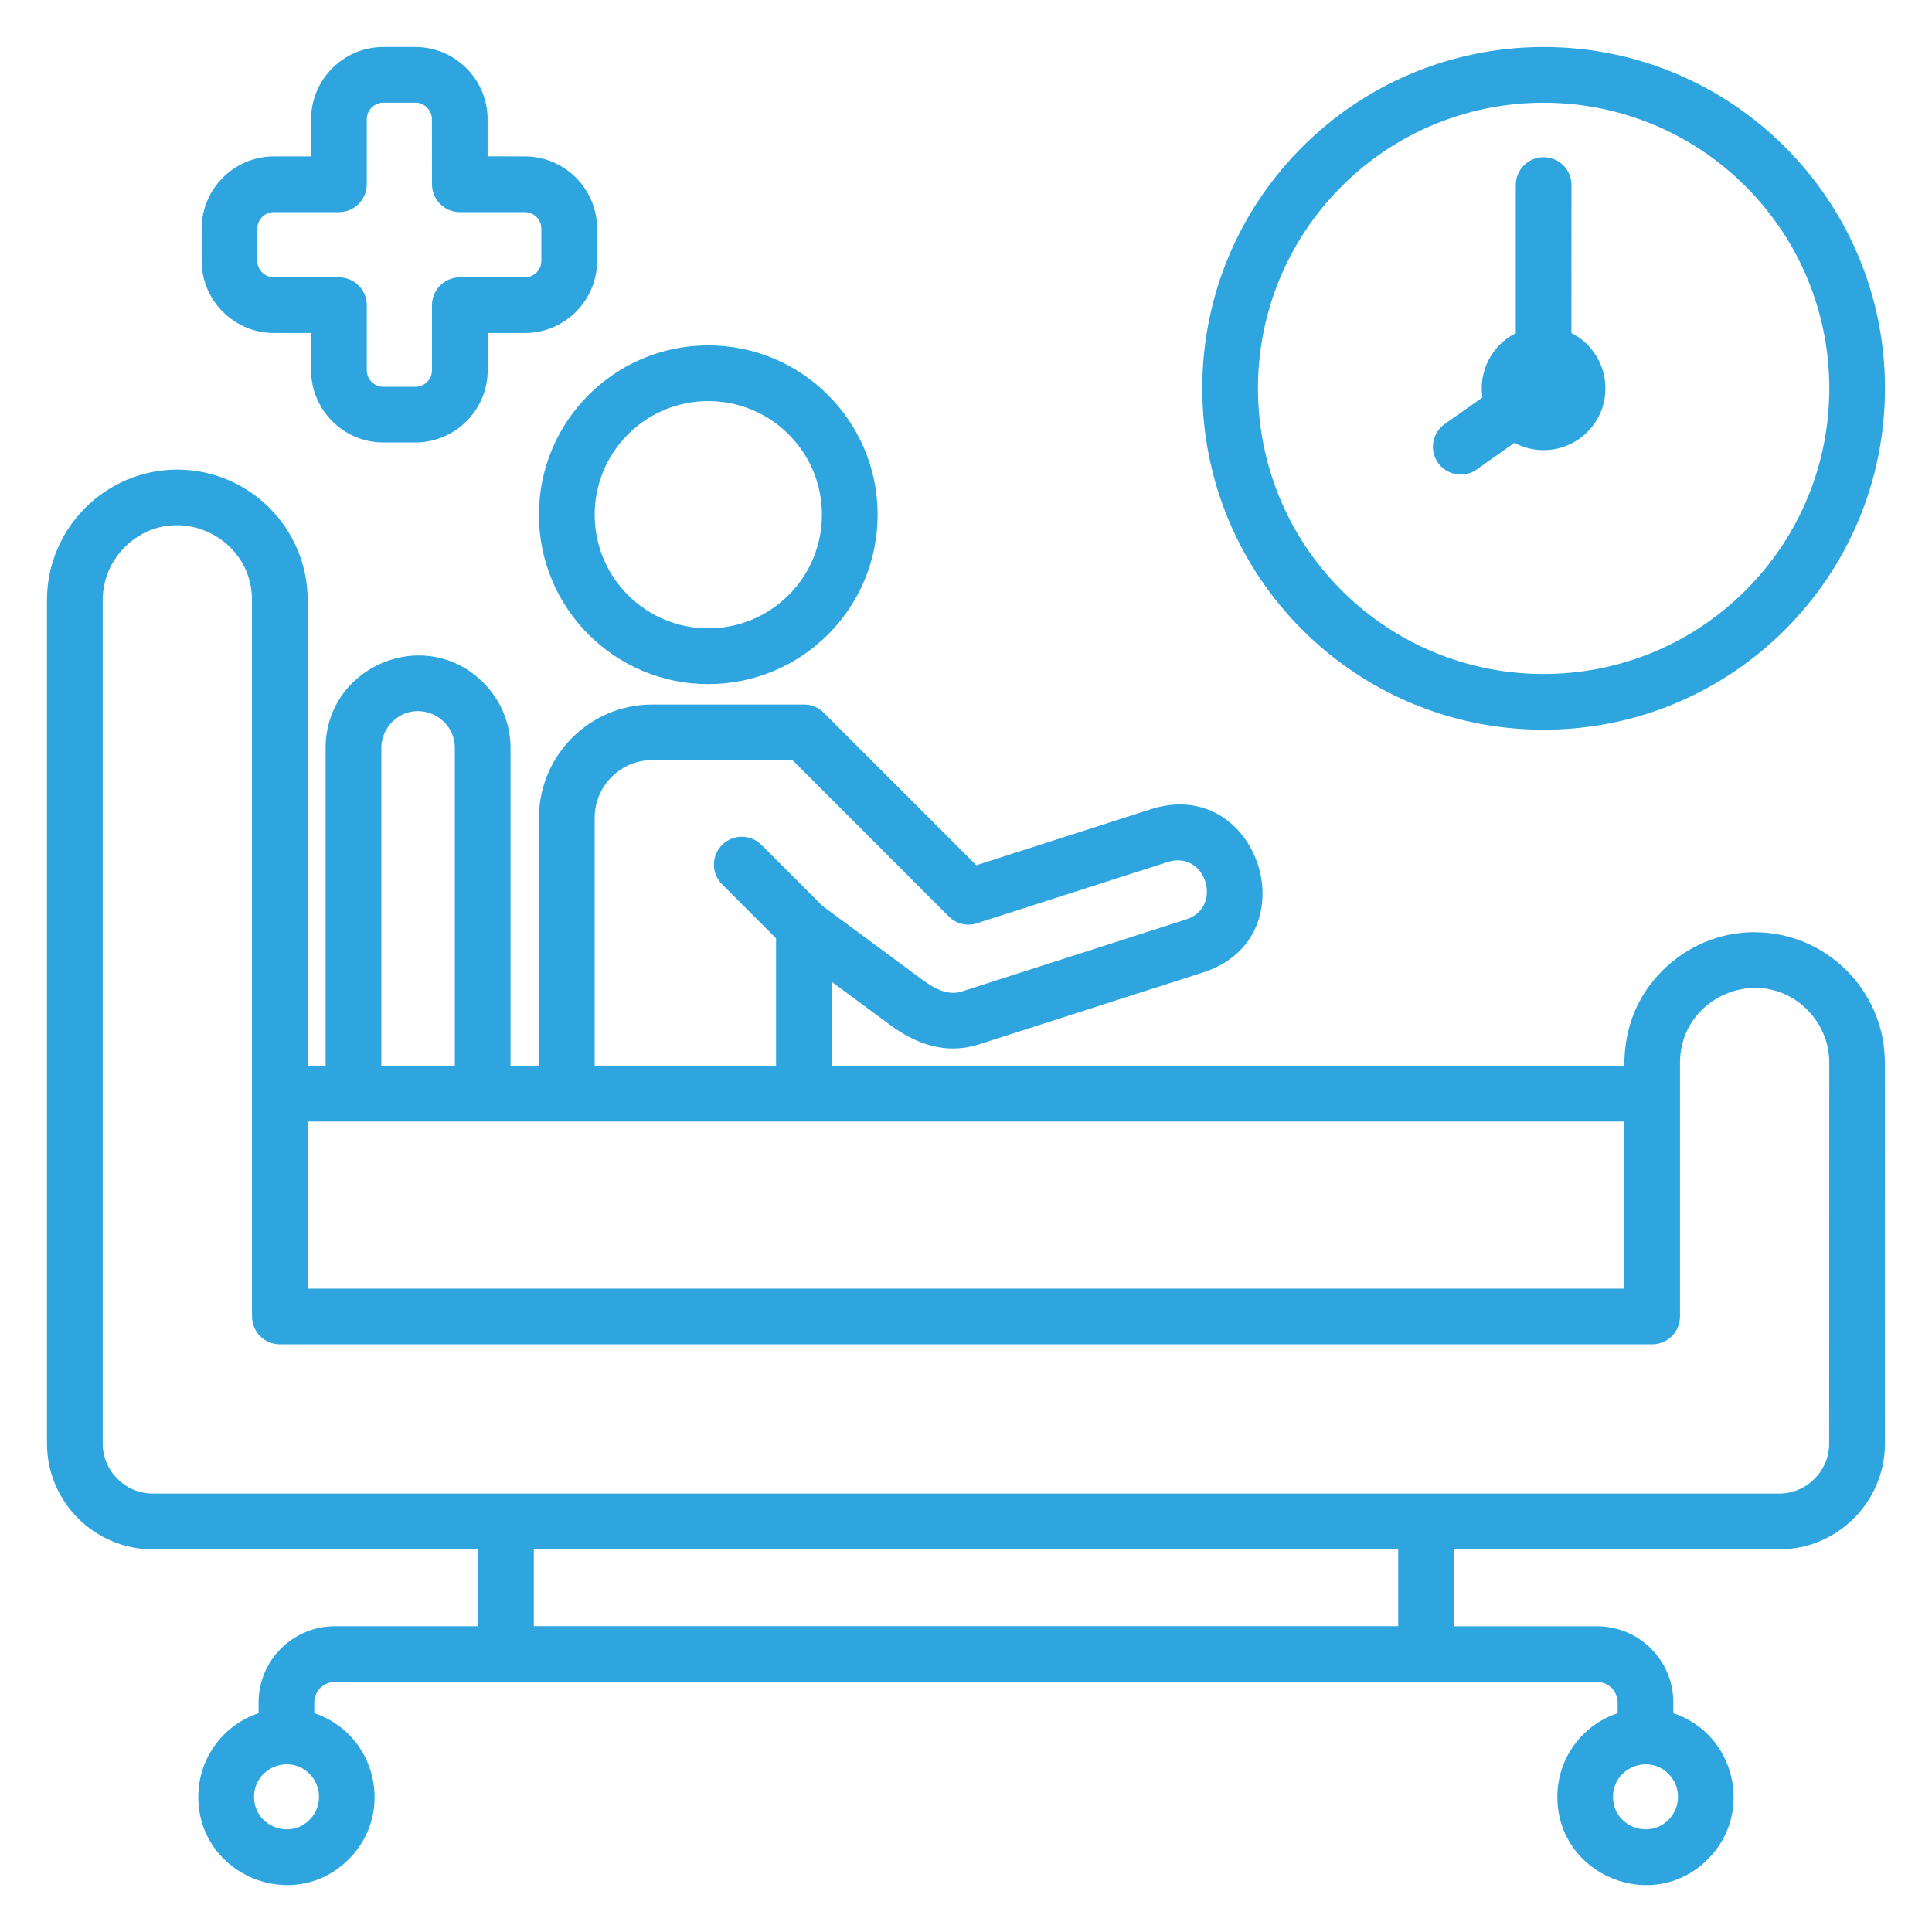<?xml version="1.0" encoding="UTF-8"?>
<svg id="Layer_1" xmlns="http://www.w3.org/2000/svg" version="1.1" viewBox="0 0 1200 1200">
  <!-- Generator: Adobe Illustrator 30.0.0, SVG Export Plug-In . SVG Version: 2.1.1 Build 123)  -->
  <defs>
    <style>
      .st0 {
        fill: #2ea5de;
        fill-rule: evenodd;
      }
    </style>
  </defs>
  <path class="st0" d="M958.78,29.2c117.09,0,212.02,94.92,212.02,212.02s-94.92,212.02-212.02,212.02-212.02-94.92-212.02-212.02c-.05-117.09,94.92-212.02,212.02-212.02ZM941.48,114.94v91.97c-14.58,7.36-23.2,23.3-20.72,39.98l-23.44,16.5c-7.78,5.48-9.66,16.27-4.17,24.05s16.27,9.66,24.05,4.17l23.44-16.55c14.95,8.02,33.38,5.2,45.28-6.7,18.56-18.56,13.36-49.73-9.89-61.5l.05-91.92c0-9.56-7.73-17.3-17.3-17.3s-17.3,7.73-17.3,17.3h0ZM1089.84,579c-22.27,0-42.52,9.09-57.19,23.77-15.8,15.8-23.77,35.62-23.77,59.25h-492.24v-52.17l36.09,26.67c16.31,12.05,34.88,18.7,55.27,12.19l139.26-44.72c67.12-21.56,34.59-122.9-32.53-101.34l-108.33,34.78-94.73-94.73c-3.14-3.19-7.5-5.11-12.28-5.11h-94.27c-38.77,0-70.36,31.59-70.36,70.31v154.13h-17.67v-197.44c0-15.8-6.47-30.19-16.88-40.59-36.28-36.28-97.97-10.08-97.97,40.59v197.44h-11.16v-289.4c0-44.58-36.38-80.95-80.95-80.95s-80.95,36.38-80.95,80.95v523.97c0,36.23,29.53,65.72,65.72,65.72h202.03v47.77h-89.02c-26.06,0-47.3,21.23-47.3,47.3v6.7c-22.08,7.36-37.45,28.08-37.45,51.98,0,48.61,59.06,73.17,93.47,38.72,28.92-28.92,16.92-77.95-21.42-90.7v-6.7c0-6.94,5.72-12.7,12.7-12.7h784.13c3.47,0,6.66,1.41,8.95,3.75,4.55,4.55,3.75,9.47,3.75,15.66-22.08,7.36-37.45,28.08-37.45,51.98,0,48.61,59.06,73.17,93.47,38.72,28.92-28.92,16.92-77.95-21.42-90.7v-6.7c0-26.06-21.23-47.3-47.3-47.3h-89.02v-47.77h202.03c36.23,0,65.72-29.53,65.72-65.72l-.05-236.63c.05-44.58-36.38-80.95-80.91-80.95h0ZM868.45,962.29v47.77H331.55v-47.77h536.9ZM191.11,696.6h817.78v103.78H191.11v-103.78ZM1122.56,627.22c-29.44-29.44-79.08-7.88-79.08,32.72v157.74c0,9.56-7.73,17.3-17.3,17.3H173.82c-9.56,0-17.3-7.73-17.3-17.3v-445.08c0-40.64-49.64-62.2-79.08-32.72-8.39,8.39-13.64,20.02-13.64,32.72v523.97c0,17.11,14.02,31.12,31.12,31.12h1010.1c17.16,0,31.12-14.02,31.12-31.12l.05-236.63c0-12.75-5.25-24.33-13.64-32.72h0ZM236.85,662v-197.44c0-6.28,2.58-11.95,6.7-16.12,14.58-14.58,38.95-3.84,38.95,16.12v197.44h-45.66ZM369.37,662v-154.13c0-19.69,16.08-35.77,35.77-35.77h87.09l97.12,97.17c5.11,5.11,12.56,6.33,18.8,3.75l117.09-37.59c23.77-7.64,34.88,28.17,11.44,35.67l-139.26,44.72c-8.58,2.77-16.97-1.73-24.19-7.03l-62.34-46.08-37.92-37.92c-6.75-6.75-17.72-6.75-24.47,0s-6.75,17.72,0,24.47l33.52,33.52v79.22h-112.64ZM439.92,214.53c58.08,0,105.19,47.11,105.19,105.19s-47.11,105.19-105.19,105.19-105.19-47.11-105.19-105.19c.05-58.12,47.11-105.19,105.19-105.19ZM489.84,269.8c27.56,27.56,27.56,72.23,0,99.8s-72.23,27.56-99.8,0-27.56-72.23,0-99.8,72.23-27.56,99.8,0ZM238.08,29.19c-24.7,0-44.86,20.16-44.86,44.86v23.11h-23.11c-24.7,0-44.86,20.16-44.86,44.86v19.97c0,24.7,20.16,44.86,44.86,44.86h23.11v23.11c0,24.7,20.16,44.86,44.86,44.86h19.97c24.7,0,44.86-20.16,44.86-44.86v-23.11h23.11c24.7,0,44.86-20.16,44.86-44.86v-19.97c0-24.7-20.16-44.86-44.86-44.86l-23.16-.05v-23.06c0-24.7-20.16-44.86-44.86-44.86h-19.92ZM258.05,63.78h-19.97c-5.62,0-10.27,4.64-10.27,10.27v40.41c0,9.56-7.73,17.3-17.3,17.3h-40.41c-5.62,0-10.27,4.64-10.27,10.27v19.97c0,5.62,4.64,10.27,10.27,10.27h40.41c9.56,0,17.3,7.73,17.3,17.3v40.41c0,5.62,4.64,10.27,10.27,10.27h19.97c5.62,0,10.27-4.64,10.27-10.27v-40.41c0-9.56,7.73-17.3,17.3-17.3h40.36c5.62,0,10.27-4.64,10.27-10.27v-19.97c0-5.62-4.64-10.27-10.27-10.27h-40.36c-9.56,0-17.3-7.73-17.3-17.3l-.05-40.41c0-5.62-4.64-10.27-10.22-10.27h0ZM192.24,1101.78c7.88,7.88,7.88,20.67,0,28.55-12.66,12.66-34.45,3.66-34.45-14.25s21.8-27,34.45-14.3ZM1036.32,1101.78c7.88,7.88,7.88,20.67,0,28.55-12.66,12.66-34.45,3.66-34.45-14.25s21.8-27,34.45-14.3ZM1084.22,115.76c-69.28-69.28-181.64-69.28-250.92,0-69.28,69.28-69.28,181.64,0,250.92,69.28,69.28,181.64,69.28,250.92,0,69.33-69.28,69.33-181.6,0-250.92h0Z"/>
</svg>